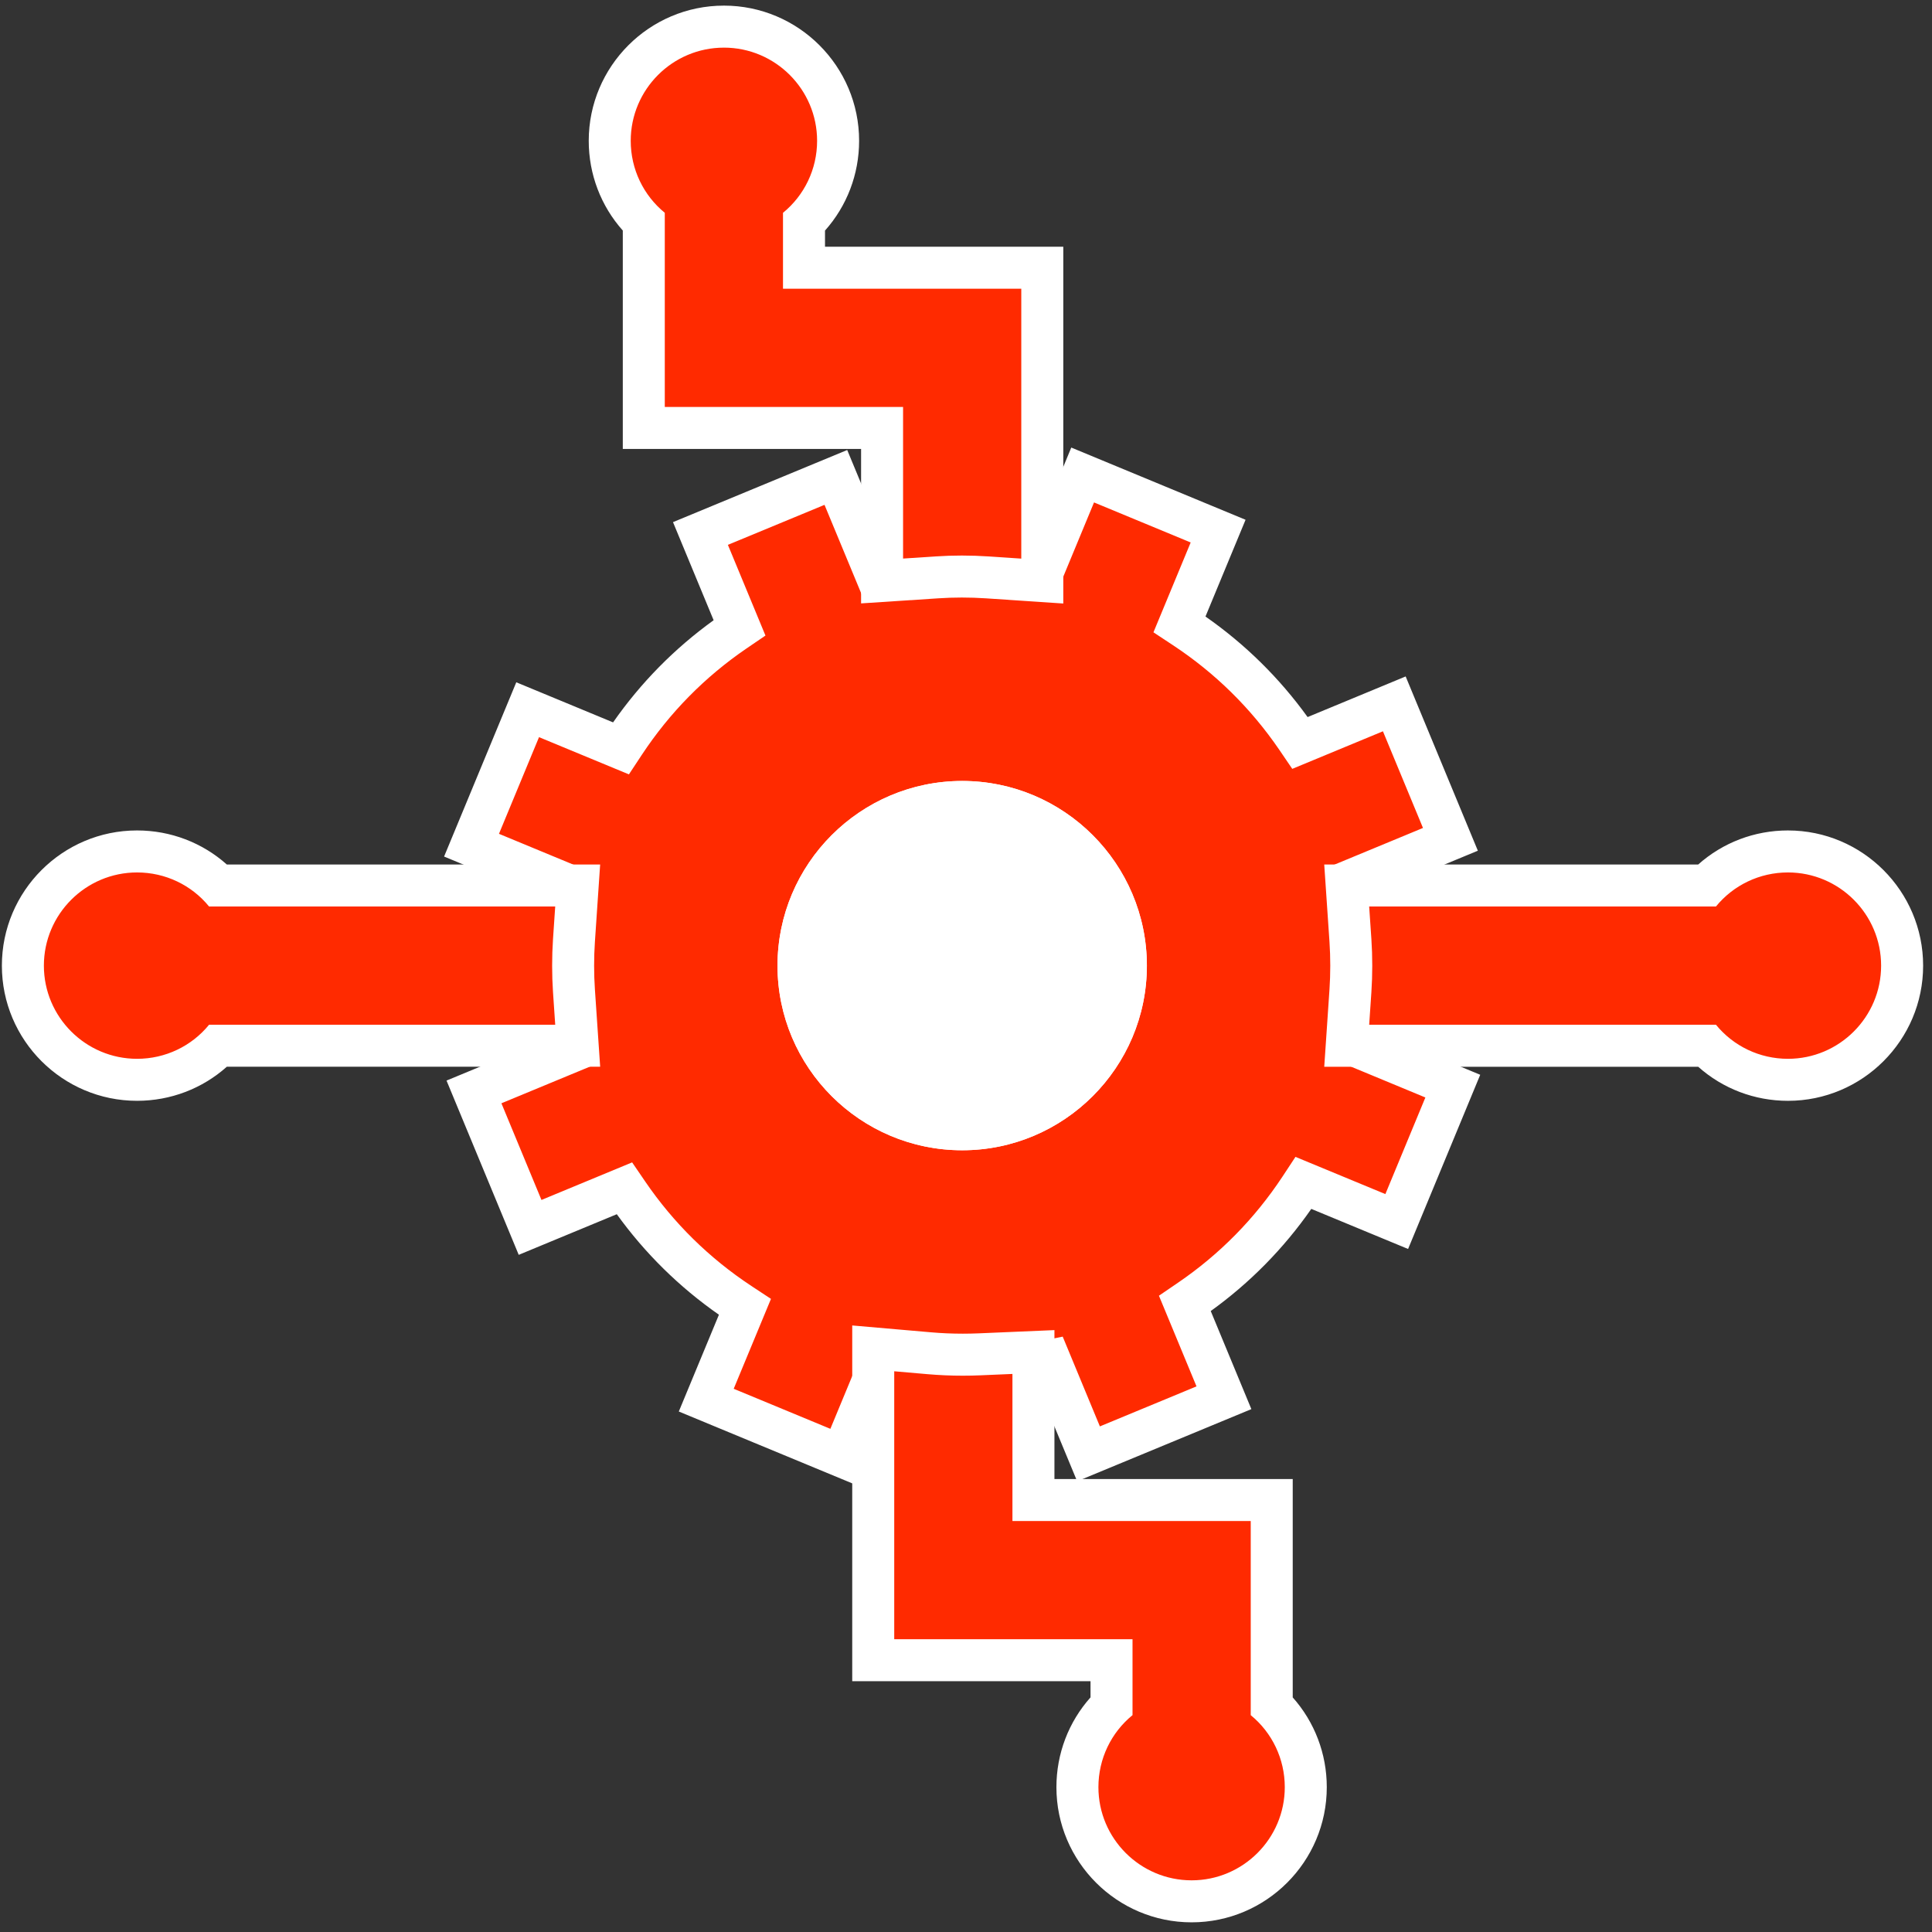 <svg width="184" height="184" viewBox="0 0 184 184" fill="none" xmlns="http://www.w3.org/2000/svg">
<rect x="0" y="0" width="184" height="184" fill="#333333" stroke="none"/>
<path d="M67.263 133.346L70.945 124.463L70.451 124.138C66.228 121.35 62.644 117.824 59.798 113.657L59.467 113.174L50.485 116.895L45.139 103.995L54.01 100.321L53.891 99.743C53.371 97.2 53.108 94.587 53.108 91.972C53.108 89.588 53.336 87.171 53.787 84.787L53.894 84.217L44.907 80.494L50.252 67.595L59.136 71.273L59.461 70.781C62.247 66.56 65.775 62.975 69.945 60.126L70.429 59.797L66.708 50.813L79.604 45.473L83.282 54.342L83.86 54.223C86.396 53.704 88.996 53.442 91.591 53.442C94.005 53.442 96.436 53.67 98.816 54.12L99.386 54.226L103.108 45.24L116.009 50.586L112.33 59.466L112.823 59.791C117.043 62.577 120.628 66.104 123.479 70.274L123.808 70.757L132.788 67.036L138.133 79.937L129.259 83.613L129.378 84.197C129.899 86.743 130.164 89.359 130.164 91.972C130.164 94.325 129.936 96.737 129.486 99.142L129.377 99.717L138.361 103.441L133.021 116.338L124.138 112.659L123.812 113.153C121.02 117.383 117.492 120.967 113.325 123.807L112.842 124.137L116.564 133.118L103.667 138.46L99.993 129.589L99.411 129.709C96.882 130.227 94.285 130.489 91.689 130.489C89.274 130.489 86.842 130.261 84.461 129.813L83.886 129.705L80.164 138.692L67.263 133.346ZM91.641 76.379C83.044 76.379 76.049 83.373 76.049 91.971C76.049 100.569 83.043 107.551 91.641 107.551C100.239 107.551 107.225 100.562 107.225 91.971C107.225 83.38 100.234 76.379 91.641 76.379Z" fill="#FF2A00"/>
<path d="M104.192 47.85L113.398 51.664L109.853 60.221L111.724 61.456C115.73 64.101 119.128 67.446 121.83 71.399L123.073 73.225L131.708 69.647L135.522 78.853L126.973 82.394L127.421 84.595C127.914 87.003 128.167 89.485 128.167 91.971C128.167 94.22 127.947 96.506 127.523 98.772L127.111 100.94L135.75 104.522L131.94 113.723L123.378 110.178L122.144 112.053C119.499 116.059 116.158 119.457 112.201 122.155L110.375 123.402L113.953 132.037L104.751 135.847L101.21 127.298L99.01 127.75C96.617 128.24 94.164 128.489 91.691 128.489C89.412 128.489 87.115 128.277 84.833 127.847L82.661 127.44L79.083 136.079L69.877 132.265L73.426 123.703L71.552 122.468C67.546 119.823 64.148 116.478 61.45 112.529L60.203 110.703L51.568 114.281L47.754 105.075L56.303 101.534L55.851 99.337C55.358 96.925 55.109 94.447 55.109 91.97C55.109 89.716 55.325 87.422 55.753 85.156L56.16 82.989L47.521 79.411L51.335 70.205L59.897 73.75L61.132 71.879C63.777 67.873 67.122 64.475 71.075 61.773L72.901 60.53L69.323 51.891L78.525 48.081L82.07 56.63L84.266 56.178C86.663 55.687 89.119 55.437 91.596 55.437C93.872 55.437 96.166 55.649 98.448 56.08L100.616 56.488L104.194 47.849M91.641 109.55C101.335 109.55 109.224 101.665 109.224 91.971C109.224 82.277 101.335 74.379 91.641 74.379C81.947 74.379 74.049 82.269 74.049 91.971C74.049 101.673 81.938 109.55 91.641 109.55ZM102.027 42.623L100.496 46.32L98.157 51.97C95.989 51.617 93.786 51.439 91.595 51.439C89.22 51.439 86.84 51.648 84.504 52.063L82.218 46.551L80.687 42.858L76.993 44.387L67.791 48.197L64.095 49.727L65.626 53.423L67.965 59.07C64.233 61.761 61.02 65.026 58.389 68.798L52.865 66.51L49.17 64.98L47.639 68.674L43.825 77.88L42.294 81.576L45.99 83.107L51.64 85.447C51.287 87.615 51.108 89.805 51.108 91.971C51.108 94.365 51.318 96.757 51.732 99.098L46.222 101.381L42.526 102.912L44.057 106.608L47.871 115.814L49.402 119.509L53.097 117.978L58.743 115.639C61.43 119.366 64.695 122.58 68.469 125.212L66.18 130.734L64.648 134.43L68.344 135.961L77.55 139.775L81.246 141.306L82.777 137.61L85.118 131.958C87.29 132.31 89.497 132.489 91.69 132.489C94.065 132.489 96.443 132.28 98.772 131.867L101.054 137.378L102.585 141.073L106.28 139.543L115.482 135.733L119.178 134.202L117.647 130.506L115.308 124.861C119.034 122.18 122.249 118.914 124.886 115.133L130.408 117.42L134.104 118.95L135.634 115.255L139.444 106.054L140.973 102.36L137.28 100.829L131.631 98.486C131.986 96.295 132.165 94.111 132.165 91.973C132.165 89.581 131.954 87.185 131.537 84.835L137.052 82.551L140.748 81.02L139.217 77.324L135.403 68.118L133.872 64.423L130.177 65.954L124.534 68.292C121.843 64.561 118.579 61.348 114.807 58.717L117.094 53.197L118.625 49.502L114.93 47.971L105.724 44.157L102.028 42.625L102.027 42.623ZM91.641 105.55C84.146 105.55 78.049 99.458 78.049 91.971C78.049 84.484 84.146 78.379 91.641 78.379C99.136 78.379 105.224 84.477 105.224 91.971C105.224 99.465 99.13 105.55 91.641 105.55Z" fill="white"/>
<path d="M13.054 102.839C7.057 102.839 2.178 97.961 2.178 91.966C2.178 85.971 7.057 81.089 13.054 81.089C15.999 81.089 18.772 82.26 20.803 84.333H55.016L54.661 89.575C54.609 90.346 54.583 91.151 54.583 91.97C54.583 92.783 54.609 93.585 54.661 94.351L55.018 99.594H20.803C18.772 101.667 15.999 102.839 13.054 102.839Z" fill="#FF2A00"/>
<path d="M13.054 83.09C15.756 83.09 18.249 84.298 19.912 86.334H52.877L52.667 89.441C52.612 90.257 52.584 91.109 52.584 91.971C52.584 92.828 52.612 93.674 52.667 94.487L52.878 97.594H19.912C18.249 99.63 15.756 100.839 13.054 100.839C8.16 100.839 4.179 96.858 4.179 91.966C4.179 87.074 8.16 83.09 13.054 83.09ZM13.054 79.09C5.954 79.09 0.179 84.866 0.179 91.966C0.179 99.066 5.955 104.839 13.054 104.839C16.247 104.839 19.269 103.675 21.603 101.594H57.159L56.868 97.323L56.657 94.216C56.608 93.495 56.583 92.739 56.583 91.971C56.583 91.197 56.608 90.436 56.657 89.711L56.867 86.605L57.157 82.334H21.603C19.269 80.253 16.247 79.09 13.054 79.09Z" fill="white"/>
<path d="M113.487 181.079C107.49 181.079 102.611 176.202 102.611 170.207C102.611 167.263 103.784 164.488 105.859 162.455V158.116H83.165V128.416L88.502 128.881C89.549 128.972 90.625 129.019 91.7 129.019C92.235 129.019 92.77 129.007 93.303 128.985L98.423 128.765V142.86H121.117V162.458C123.189 164.491 124.36 167.265 124.36 170.208C124.36 176.203 119.483 181.079 113.487 181.079Z" fill="#FF2A00"/>
<path d="M85.165 130.598L88.328 130.873C89.442 130.97 90.571 131.018 91.7 131.018C92.263 131.018 92.826 131.006 93.388 130.982L96.423 130.852V144.859H119.117V163.348C121.152 165.014 122.36 167.507 122.36 170.207C122.36 175.099 118.38 179.079 113.487 179.079C108.594 179.079 104.611 175.1 104.611 170.207C104.611 167.505 105.821 165.011 107.859 163.346V156.116H85.165V130.598ZM81.165 126.235V160.116H103.859V161.655C101.776 163.99 100.611 167.014 100.611 170.207C100.611 177.305 106.387 183.079 113.487 183.079C120.587 183.079 126.36 177.305 126.36 170.207C126.36 167.016 125.197 163.994 123.117 161.658V140.859H100.423V126.677L96.252 126.855L93.217 126.985C92.715 127.006 92.204 127.017 91.7 127.017C90.684 127.017 89.667 126.974 88.676 126.887L85.512 126.612L81.166 126.234L81.165 126.235Z" fill="white"/>
<path d="M94.027 54.99C93.227 54.937 92.414 54.91 91.611 54.91C90.818 54.91 90.021 54.936 89.242 54.988L84.008 55.331V40.76H61.314V21.157C59.242 19.126 58.07 16.354 58.07 13.412C58.07 7.416 62.947 2.537 68.942 2.537C74.937 2.537 79.819 7.416 79.819 13.412C79.819 16.355 78.646 19.129 76.571 21.161V25.499H99.265V55.342L94.027 54.99Z" fill="#FF2A00"/>
<path d="M68.943 4.536C73.838 4.536 77.819 8.518 77.819 13.411C77.819 16.11 76.609 18.603 74.571 20.268V27.498H97.265V53.202L94.161 52.994C93.313 52.938 92.459 52.909 91.606 52.909C90.772 52.909 89.937 52.936 89.109 52.992L86.007 53.196V38.76H63.313V20.267C61.277 18.602 60.069 16.109 60.069 13.412C60.069 8.518 64.049 4.537 68.942 4.537M68.943 0.536C61.845 0.536 56.07 6.312 56.07 13.411C56.07 16.6 57.233 19.622 59.314 21.956V42.759H82.008V57.466L86.27 57.186L89.372 56.982C90.108 56.933 90.859 56.908 91.606 56.908C92.366 56.908 93.136 56.934 93.896 56.984L96.998 57.192L101.266 57.478V23.498H78.572V21.959C80.655 19.624 81.82 16.602 81.82 13.41C81.82 6.31 76.044 0.535 68.944 0.535L68.943 0.536Z" fill="white"/>
<path d="M170.281 102.839C167.336 102.839 164.563 101.667 162.532 99.594H128.257L128.612 94.352C128.664 93.582 128.69 92.782 128.69 91.97C128.69 91.15 128.664 90.344 128.612 89.575L128.256 84.333H162.532C164.563 82.26 167.336 81.089 170.28 81.089C176.275 81.089 181.152 85.968 181.152 91.966C181.152 97.964 176.276 102.839 170.281 102.839Z" fill="#FF2A00"/>
<path d="M170.281 83.09C175.174 83.09 179.154 87.071 179.154 91.966C179.154 96.861 175.174 100.839 170.281 100.839C167.58 100.839 165.087 99.63 163.424 97.594H130.398L130.608 94.487C130.663 93.672 130.691 92.825 130.691 91.971C130.691 91.106 130.663 90.255 130.608 89.441L130.397 86.334H163.423C165.086 84.299 167.58 83.09 170.281 83.09ZM170.281 79.09C167.089 79.09 164.067 80.253 161.733 82.334H126.117L126.407 86.605L126.618 89.712C126.667 90.435 126.692 91.194 126.692 91.971C126.692 92.737 126.667 93.492 126.618 94.217L126.408 97.324L126.118 101.595H161.733C164.067 103.677 167.089 104.84 170.282 104.84C177.38 104.84 183.155 99.065 183.155 91.967C183.155 84.869 177.381 79.091 170.282 79.091L170.281 79.09Z" fill="white"/>
<path d="M109.228 91.967C109.228 101.667 101.338 109.547 91.638 109.547C81.938 109.547 74.048 101.667 74.048 91.967C74.048 82.267 81.938 74.377 91.638 74.377C101.338 74.377 109.228 82.267 109.228 91.967Z" fill="white"/>
</svg>
